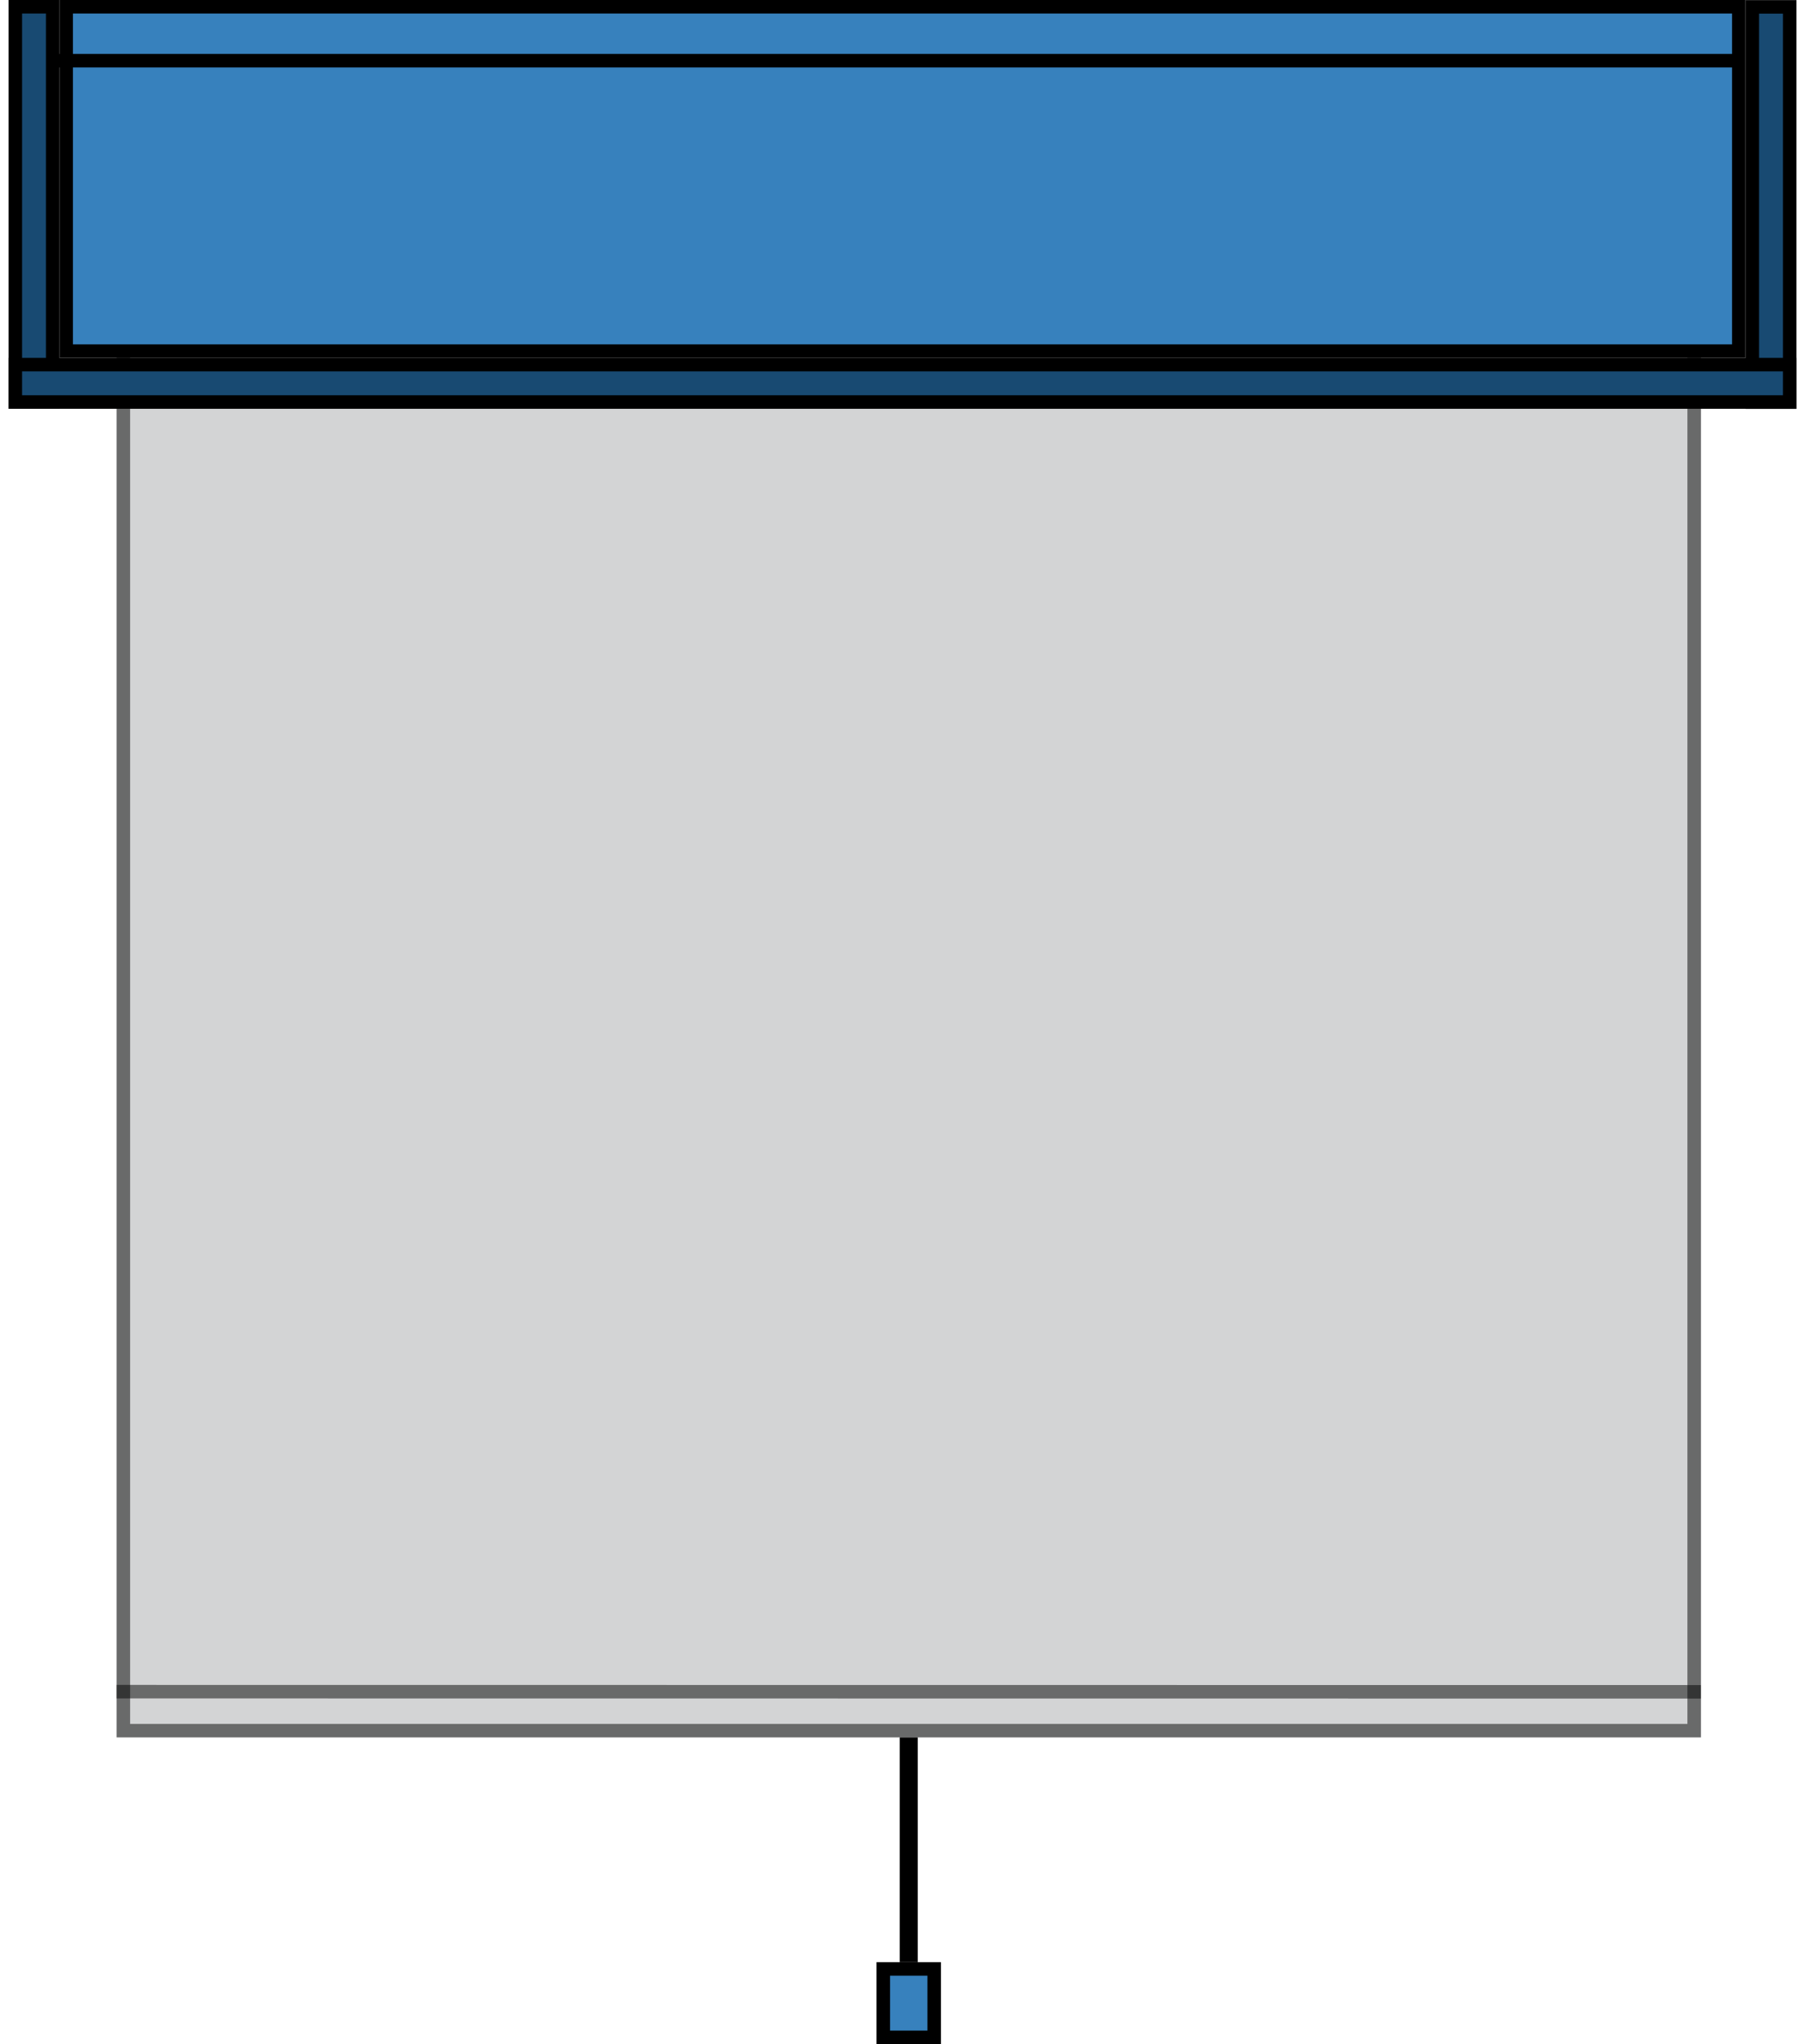 <svg xmlns="http://www.w3.org/2000/svg" xmlns:xlink="http://www.w3.org/1999/xlink" width="159" height="180" viewBox="0 0 159 180">
  <defs>
    <clipPath id="clip-path">
      <rect id="Rechteck_17537" data-name="Rechteck 17537" width="159" height="180" transform="translate(961 3113.096)" fill="#fff"/>
    </clipPath>
  </defs>
  <g id="Gruppe_maskieren_5927" data-name="Gruppe maskieren 5927" transform="translate(-961 -3113.096)" clip-path="url(#clip-path)">
    <g id="sensuna-kassette-mittelzug-eckig" transform="translate(962.349 3113.687)">
      <g id="Gruppe_15266" data-name="Gruppe 15266" transform="translate(0 0)">
        <g id="Gruppe_15256" data-name="Gruppe 15256" transform="translate(8.923 6.173)">
          <g id="Gruppe_15251" data-name="Gruppe 15251" transform="translate(0 0)" opacity="0.5">
            <g id="Gruppe_15250" data-name="Gruppe 15250">
              <rect id="Rechteck_17525" data-name="Rechteck 17525" width="139.559" height="146.216" fill="#a7a9ac"/>
            </g>
          </g>
          <g id="Gruppe_15253" data-name="Gruppe 15253" transform="translate(0 142.199)" opacity="0.5">
            <g id="Gruppe_15252" data-name="Gruppe 15252">
              <line id="Linie_12308" data-name="Linie 12308" x2="139.556" y2="0.013" fill="none" stroke="#000" stroke-width="1.19"/>
            </g>
          </g>
          <g id="Gruppe_15255" data-name="Gruppe 15255" transform="translate(0.595 0.592)" opacity="0.5">
            <g id="Gruppe_15254" data-name="Gruppe 15254">
              <rect id="Rechteck_17526" data-name="Rechteck 17526" width="138.37" height="145.04" fill="none" stroke="#000" stroke-width="1.19"/>
            </g>
          </g>
        </g>
        <rect id="Rechteck_17527" data-name="Rechteck 17527" width="3.295" height="34.81" fill="#184a72"/>
        <g id="Gruppe_15257" data-name="Gruppe 15257" transform="translate(0 0.003)">
          <rect id="Rechteck_17528" data-name="Rechteck 17528" width="3.292" height="34.806" fill="none" stroke="#000" stroke-width="1.19"/>
        </g>
        <rect id="Rechteck_17529" data-name="Rechteck 17529" width="3.292" height="34.81" transform="translate(153.011 0.01)" fill="#184a72"/>
        <g id="Gruppe_15262" data-name="Gruppe 15262" transform="translate(7.242 0.013)">
          <rect id="Rechteck_17530" data-name="Rechteck 17530" width="3.292" height="34.806" transform="translate(145.769)" fill="none" stroke="#000" stroke-width="1.19"/>
          <g id="Gruppe_15259" data-name="Gruppe 15259" transform="translate(0 29.239)" opacity="0.5">
            <g id="Gruppe_15258" data-name="Gruppe 15258">
              <line id="Linie_12309" data-name="Linie 12309" x2="142.921" y2="0.01" fill="none" stroke="#000" stroke-width="1.19"/>
            </g>
          </g>
          <g id="Gruppe_15261" data-name="Gruppe 15261" transform="translate(0 5.548)" opacity="0.5">
            <g id="Gruppe_15260" data-name="Gruppe 15260">
              <line id="Linie_12310" data-name="Linie 12310" x2="142.921" y2="0.013" fill="none" stroke="#000" stroke-width="1.19"/>
            </g>
          </g>
        </g>
        <rect id="Rechteck_17531" data-name="Rechteck 17531" width="4.482" height="6.026" transform="translate(76.46 172.788)" fill="#3781bd"/>
        <g id="Gruppe_15263" data-name="Gruppe 15263" transform="translate(76.46 172.788)">
          <rect id="Rechteck_17532" data-name="Rechteck 17532" width="4.482" height="6.026" fill="none" stroke="#000" stroke-width="1.19"/>
        </g>
        <line id="Linie_12311" data-name="Linie 12311" y1="19.798" transform="translate(78.703 152.399)" fill="none" stroke="#000" stroke-width="1.587"/>
        <rect id="Rechteck_17533" data-name="Rechteck 17533" width="147.336" height="30.325" transform="translate(4.482 0.003)" fill="#3781bd"/>
        <g id="Gruppe_15264" data-name="Gruppe 15264" transform="translate(4.482 0.003)">
          <rect id="Rechteck_17534" data-name="Rechteck 17534" width="147.336" height="30.325" fill="none" stroke="#000" stroke-width="1.19"/>
        </g>
        <line id="Linie_12312" data-name="Linie 12312" x2="148.526" transform="translate(3.646 4.752)" fill="none" stroke="#000" stroke-width="1.19"/>
        <rect id="Rechteck_17535" data-name="Rechteck 17535" width="156.299" height="3.295" transform="translate(0 31.514)" fill="#184a72"/>
        <g id="Gruppe_15265" data-name="Gruppe 15265" transform="translate(0 31.518)">
          <rect id="Rechteck_17536" data-name="Rechteck 17536" width="156.302" height="3.292" fill="none" stroke="#000" stroke-width="1.19"/>
        </g>
      </g>
    </g>
  </g>
</svg>

